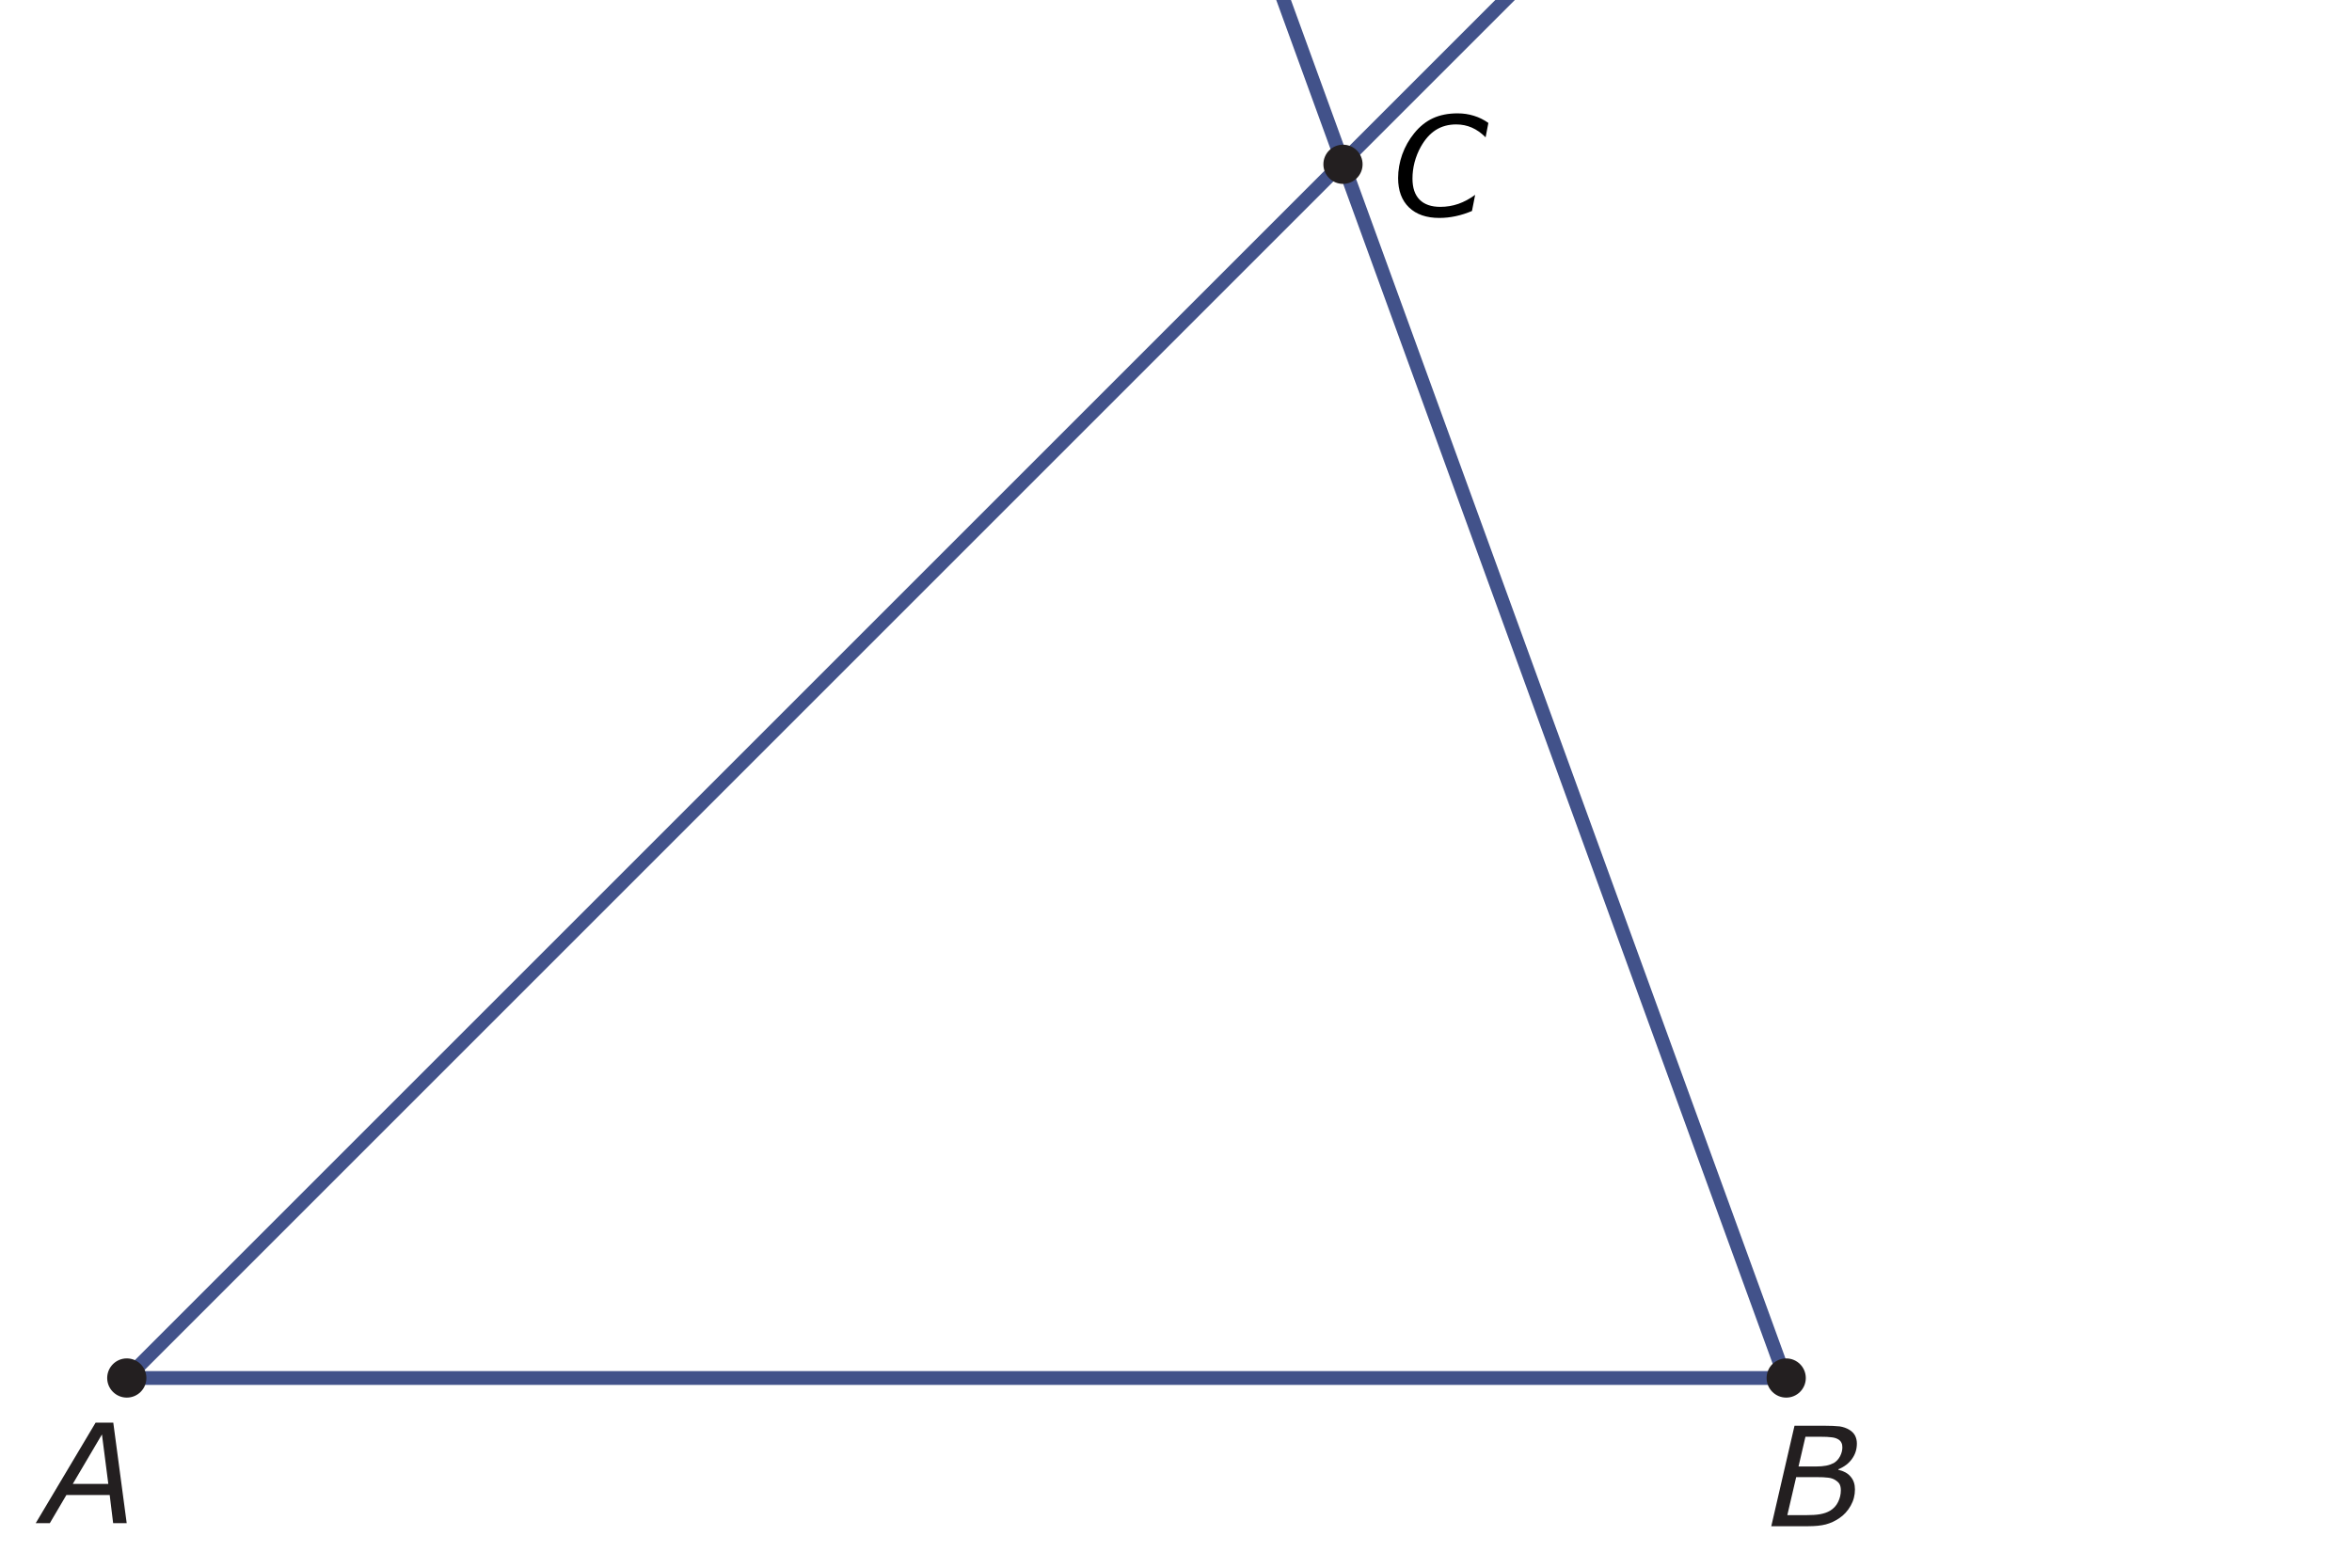 <?xml version="1.0" encoding="UTF-8" standalone="no"?>
<svg
   xmlns:dc="http://purl.org/dc/elements/1.1/"
   xmlns:cc="http://creativecommons.org/ns#"
   xmlns:rdf="http://www.w3.org/1999/02/22-rdf-syntax-ns#"
   xmlns:svg="http://www.w3.org/2000/svg"
   xmlns="http://www.w3.org/2000/svg"
   xmlns:xlink="http://www.w3.org/1999/xlink"
   xmlns:sodipodi="http://sodipodi.sourceforge.net/DTD/sodipodi-0.dtd"
   xmlns:inkscape="http://www.inkscape.org/namespaces/inkscape"
   version="1.1"
   width="6cm"
   height="4cm"
   viewBox="0 0 170.08 113.39"
   id="svg22"
   sodipodi:docname="hv-me33-v21-t2.svg"
   inkscape:version="0.92.1 r15371">
  <defs
     id="defs26" />
  <sodipodi:namedview
     pagecolor="#ffffff"
     bordercolor="#666666"
     borderopacity="1"
     objecttolerance="10"
     gridtolerance="10"
     guidetolerance="10"
     inkscape:pageopacity="0"
     inkscape:pageshadow="2"
     inkscape:window-width="1920"
     inkscape:window-height="986"
     id="namedview24"
     showgrid="false"
     inkscape:zoom="3.1219683"
     inkscape:cx="110.70235"
     inkscape:cy="26.823529"
     inkscape:window-x="-11"
     inkscape:window-y="-11"
     inkscape:window-maximized="1"
     inkscape:current-layer="svg22" />
  <path
     transform="matrix(.1,0,0,-.1,0,113.39)"
     stroke-width="10"
     stroke-linecap="round"
     stroke-linejoin="round"
     fill="none"
     stroke="rgb(66,82,138)"
     d="M 91.664 137.199 L 1120 1165.53 "
     id="path2" />
  <path
     transform="matrix(.1,0,0,-.1,0,113.39)"
     stroke-width="10"
     stroke-linecap="round"
     stroke-linejoin="round"
     fill="none"
     stroke="rgb(66,82,138)"
     d="M 1281.67 137.191 L 91.664 137.199 "
     id="path4" />
  <g
     aria-label="BA"
     transform="matrix(1,0,0,1,0,113.39)"
     style="font-size:10px;font-family:'LCKECP+Verdana-Italic';fill:#231f20;fill-opacity:0"
     id="text6">
    <path
       d="m 129.706,-6.481 v 2.671 h 1.582 q 0.796,0 1.177,-0.327 0.386,-0.332 0.386,-1.011 0,-0.684 -0.386,-1.006 -0.381,-0.327 -1.177,-0.327 z m 0,-2.998 v 2.197 h 1.46 q 0.723,0 1.074,-0.269 0.356,-0.273 0.356,-0.83 0,-0.552 -0.356,-0.825 -0.352,-0.273 -1.074,-0.273 z m -0.986,-0.811 h 2.52 q 1.128,0 1.738,0.469 0.61,0.469 0.61,1.333 0,0.669 -0.312,1.064 -0.312,0.396 -0.918,0.493 0.728,0.156 1.128,0.654 0.405,0.493 0.405,1.235 0,0.977 -0.664,1.509 Q 132.562,-3 131.337,-3 h -2.617 z"
       style="font-size:10px;font-family:'LCKECP+Verdana-Italic';fill:#231f20;fill-opacity:0"
       id="path4539" />
    <path
       d="M 6.418,-9.538 5.08,-5.91 H 7.761 Z M 5.861,-10.509 h 1.118 l 2.778,7.29 H 8.732 L 8.068,-5.089 H 4.782 L 4.118,-3.219 H 3.078 Z"
       style="font-size:10px;font-family:'LCKECP+Verdana-Italic';fill:#231f20;fill-opacity:0"
       id="path4541" />
  </g>
  <symbol
     id="font_0_2">
    <path
       d="M .574 .148 C .595 .185 .605 .224 .605 .266 C .605 .303 .595 .334 .574 .358 C .554 .383 .524 .399 .485 .408 L .485 .412 C .527 .429 .56 .454 .583 .486 C .607 .519 .619 .556 .619 .598 C .619 .618 .615 .637 .606 .655 C .597 .672 .583 .686 .565 .697 C .544 .71 .52 .718 .495 .722 C .469 .725 .429 .727 .376 .727 L .168 .727 L 0 0 L .267 0 C .317 0 .359 .004 .394 .013 C .428 .022 .461 .037 .493 .059 C .526 .081 .553 .111 .574 .148 M .498 .507 C .487 .486 .472 .469 .452 .457 C .436 .449 .418 .442 .397 .438 C .376 .434 .352 .432 .324 .432 L .197 .432 L .247 .647 L .357 .647 C .39 .647 .416 .646 .437 .643 C .457 .641 .474 .635 .488 .626 C .496 .62 .503 .613 .507 .604 C .512 .595 .514 .584 .514 .57 C .514 .55 .509 .529 .498 .507 M .483 .175 C .47 .148 .45 .127 .425 .112 C .405 .1 .381 .092 .354 .087 C .327 .082 .292 .08 .249 .08 L .116 .08 L .18 .355 L .326 .355 C .362 .355 .39 .354 .411 .351 C .431 .349 .448 .343 .461 .335 C .477 .325 .488 .315 .494 .304 C .5 .292 .503 .278 .503 .259 C .503 .23 .496 .201 .483 .175 Z "
       id="path8" />
  </symbol>
  <symbol
     id="font_0_1">
    <path
       d="M .561 .727 L .433 .727 L 0 0 L .102 0 L .222 .204 L .535 .204 L .56 0 L .658 0 L .561 .727 M .268 .284 L .479 .642 L .525 .284 L .268 .284 Z "
       id="path11" />
  </symbol>
  <use
     xlink:href="#font_0_2"
     transform="matrix(10,0,0,-10,128.088,110.39)"
     fill="rgb(35,31,32)"
     id="use14" />
  <use
     xlink:href="#font_0_1"
     transform="matrix(10,0,0,-10,2.58,110.171)"
     fill="rgb(35,31,32)"
     id="use16" />
  <path
     transform="matrix(.1,0,0,-.1,0,113.39)"
     d="M 105.84 137.191 C 105.84 129.359 99.504 123.02 91.672 123.02 C 83.844 123.02 77.488 129.359 77.488 137.191 C 77.488 145.02 83.844 151.371 91.672 151.371 C 99.504 151.371 105.84 145.02 105.84 137.191 "
     fill="rgb(35,31,32)"
     id="path18" />
  <path
     inkscape:connector-curvature="0"
     style="fill:none;stroke:#42528a;stroke-width:1;stroke-linecap:round;stroke-linejoin:round"
     d="M 128.806,98.872 88.107,-12.952"
     id="path4-3" />
  <path
     transform="matrix(.1,0,0,-.1,0,113.39)"
     d="M 1305.84 137.191 C 1305.84 129.359 1299.51 123.02 1291.68 123.02 C 1283.85 123.02 1277.5 129.359 1277.5 137.191 C 1277.5 145.012 1283.85 151.359 1291.68 151.359 C 1299.51 151.359 1305.84 145.012 1305.84 137.191 "
     fill="rgb(35,31,32)"
     id="path20" />
  <path
     inkscape:connector-curvature="0"
     style="fill:#231f20;stroke-width:0.1"
     d="m 98.533,11.883 c 0,0.783 -0.633,1.417 -1.416,1.417 -0.783,0 -1.418,-0.634 -1.418,-1.417 0,-0.782 0.635,-1.417 1.418,-1.417 0.783,0 1.416,0.635 1.416,1.417"
     id="path20-9" />
  <g
     aria-label="C"
     style="font-style:oblique;font-variant:normal;font-weight:normal;font-stretch:normal;font-size:10px;line-height:1.25;font-family:'DejaVu Sans';-inkscape-font-specification:'DejaVu Sans, Oblique';font-variant-ligatures:normal;font-variant-caps:normal;font-variant-numeric:normal;font-feature-settings:normal;text-align:start;letter-spacing:0px;word-spacing:0px;writing-mode:lr-tb;text-anchor:start;fill:#000000;fill-opacity:1;stroke:none;stroke-width:0.75"
     id="text4537">
    <path
       d="m 107.629,8.892 -0.2,1.04 q -0.469,-0.474 -0.996,-0.703 -0.522,-0.229 -1.133,-0.229 -0.835,0 -1.47,0.4 -0.63,0.4 -1.089,1.221 -0.293,0.527 -0.449,1.118 -0.151,0.586 -0.151,1.182 0,0.996 0.513,1.519 0.518,0.522 1.499,0.522 0.679,0 1.304,-0.215 0.625,-0.22 1.216,-0.654 l -0.229,1.167 q -0.581,0.249 -1.177,0.376 -0.591,0.127 -1.187,0.127 -1.401,0 -2.192,-0.762 -0.786,-0.762 -0.786,-2.119 0,-0.869 0.298,-1.709 0.303,-0.84 0.864,-1.533 0.596,-0.737 1.357,-1.089 0.767,-0.352 1.782,-0.352 0.625,0 1.182,0.176 0.562,0.171 1.045,0.518 z"
       style="font-style:oblique;font-variant:normal;font-weight:normal;font-stretch:normal;font-size:10px;font-family:'DejaVu Sans';-inkscape-font-specification:'DejaVu Sans, Oblique';font-variant-ligatures:normal;font-variant-caps:normal;font-variant-numeric:normal;font-feature-settings:normal;text-align:start;writing-mode:lr-tb;text-anchor:start;stroke-width:0.75"
       id="path4544" />
  </g>
</svg>
